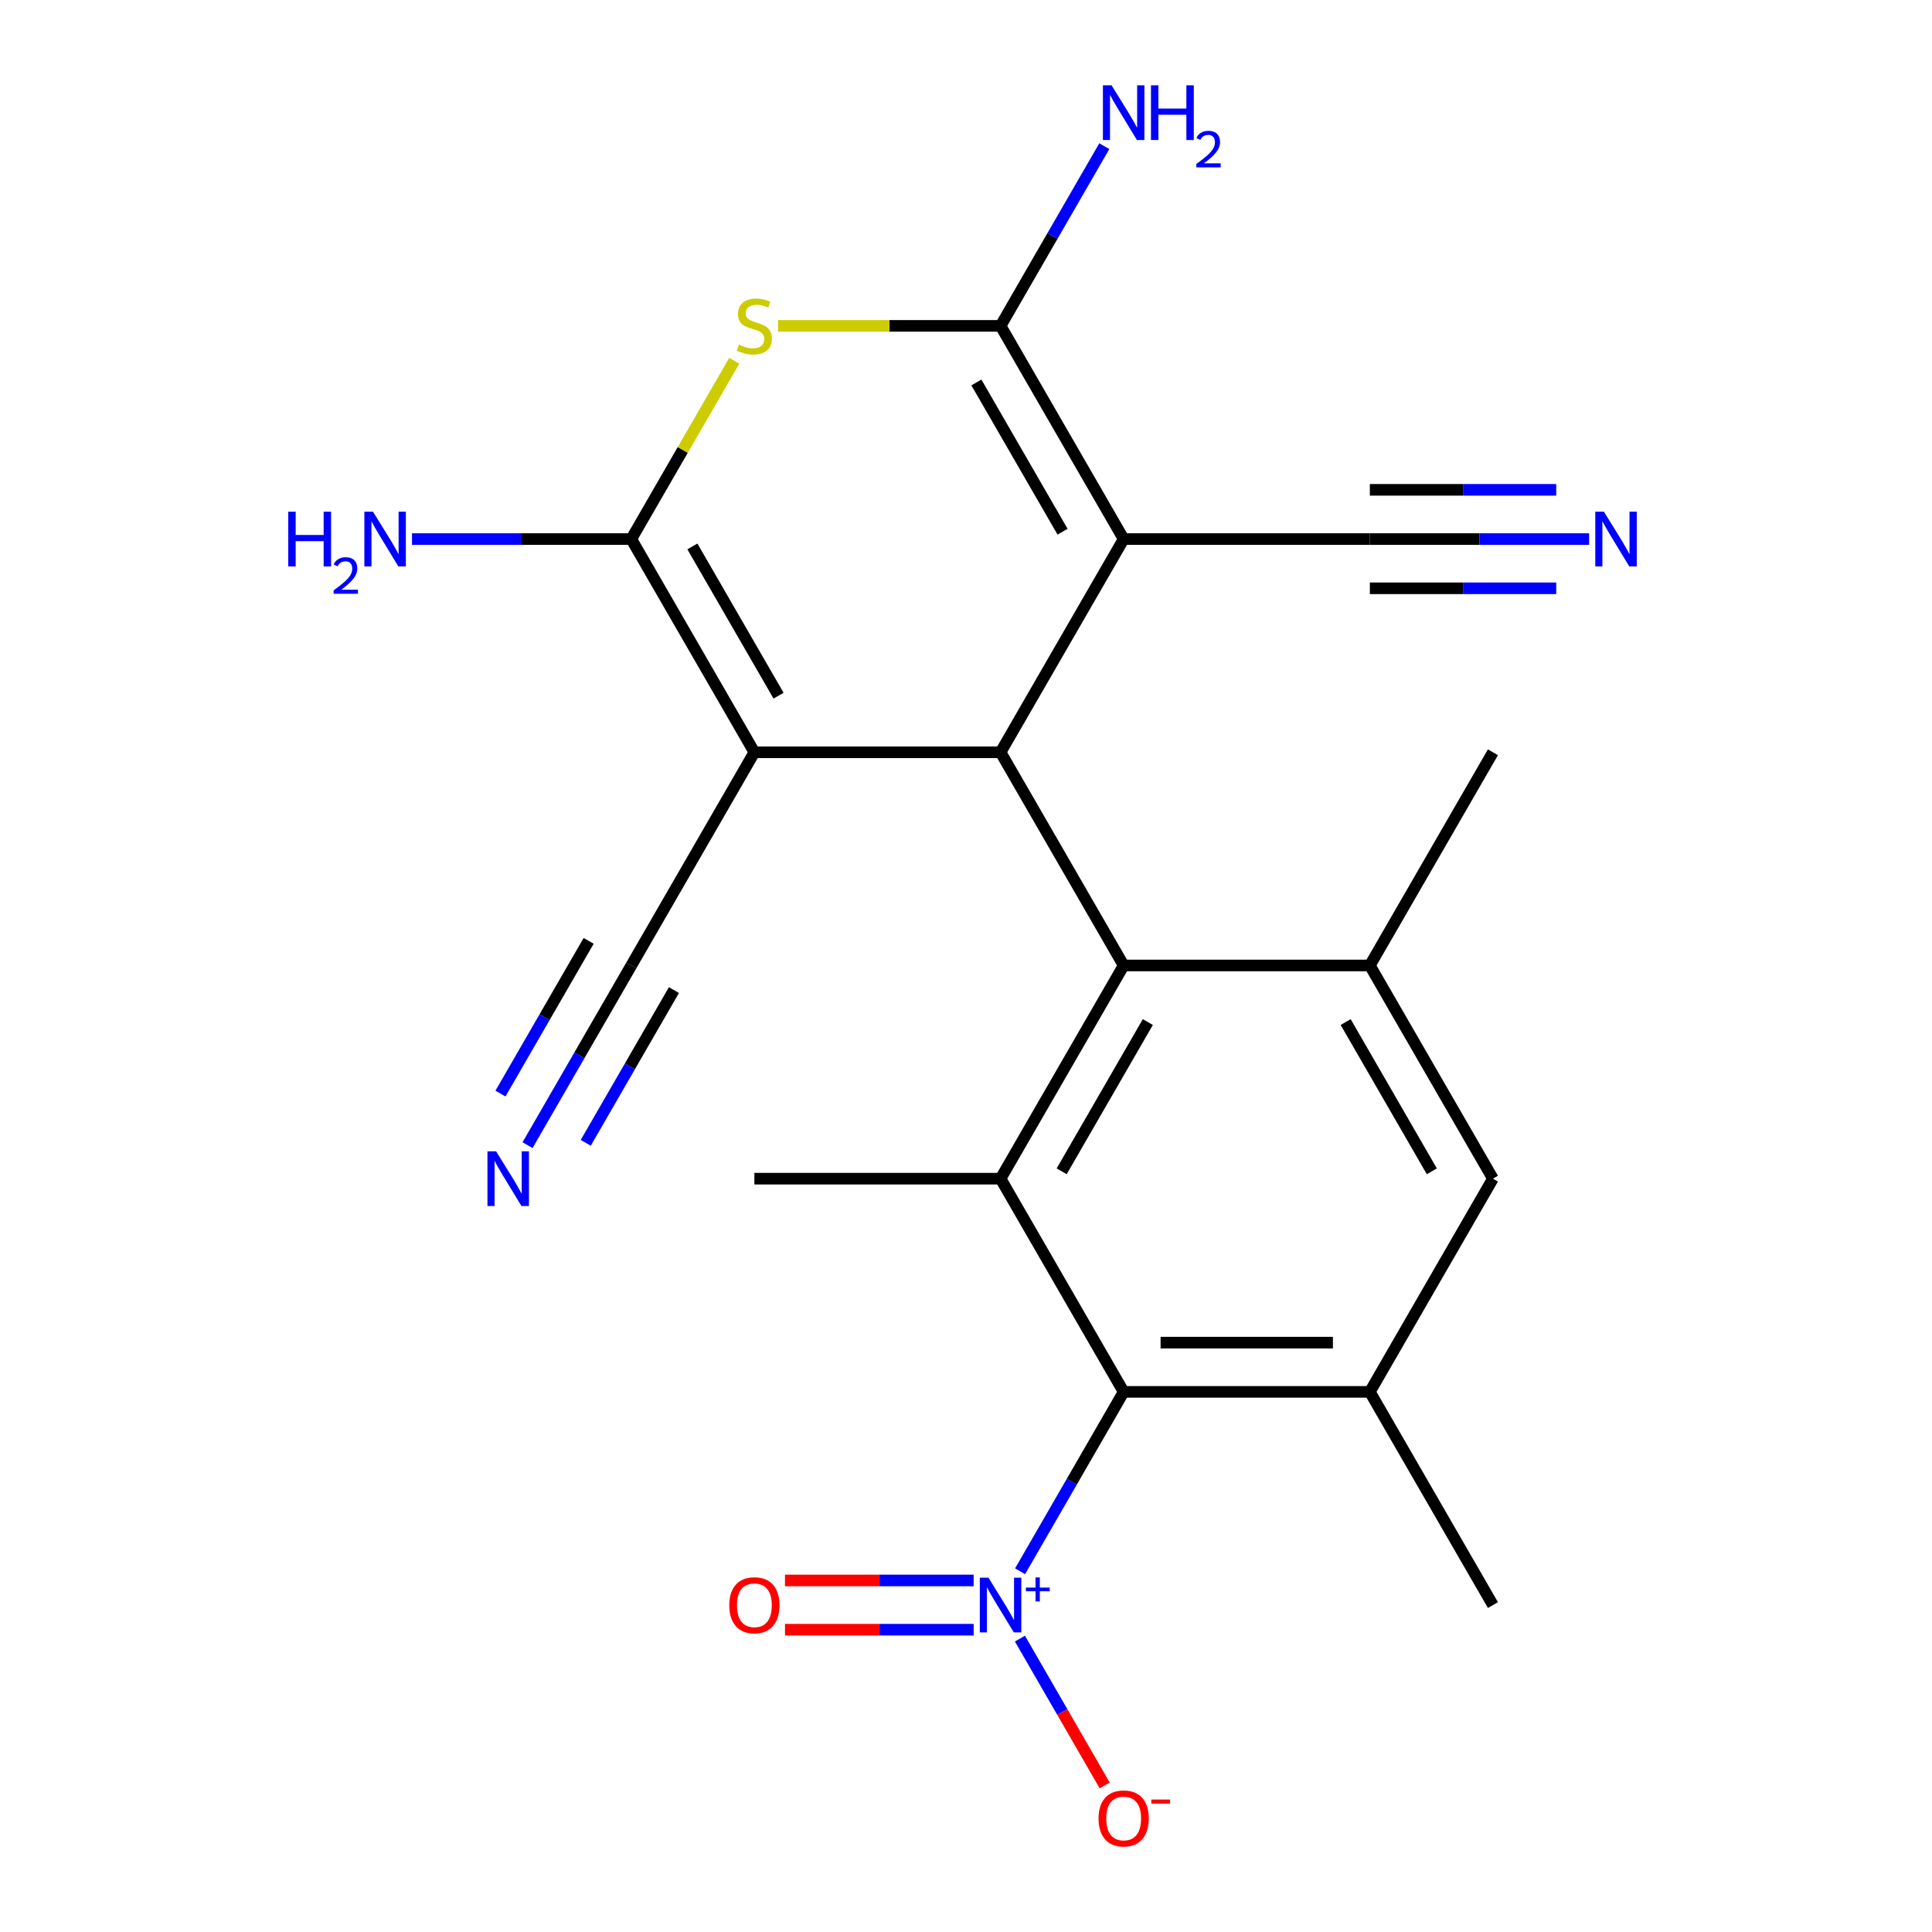 <?xml version='1.0' encoding='iso-8859-1'?>
<svg version='1.1' baseProfile='full'
              xmlns='http://www.w3.org/2000/svg'
                      xmlns:rdkit='http://www.rdkit.org/xml'
                      xmlns:xlink='http://www.w3.org/1999/xlink'
                  xml:space='preserve'
width='1000px' height='1000px' viewBox='0 0 1000 1000'>
<!-- END OF HEADER -->
<rect style='opacity:1.0;fill:#FFFFFF;stroke:none' width='1000' height='1000' x='0' y='0'> </rect>
<path class='bond-1' d='M 581.603,279.022 L 517.891,389.375' style='fill:none;fill-rule:evenodd;stroke:#000000;stroke-width:6px;stroke-linecap:butt;stroke-linejoin:miter;stroke-opacity:1' />
<path class='bond-2' d='M 581.603,279.022 L 517.891,168.669' style='fill:none;fill-rule:evenodd;stroke:#000000;stroke-width:6px;stroke-linecap:butt;stroke-linejoin:miter;stroke-opacity:1' />
<path class='bond-2' d='M 549.976,275.212 L 505.378,197.965' style='fill:none;fill-rule:evenodd;stroke:#000000;stroke-width:6px;stroke-linecap:butt;stroke-linejoin:miter;stroke-opacity:1' />
<path class='bond-11' d='M 581.603,279.022 L 709.028,279.022' style='fill:none;fill-rule:evenodd;stroke:#000000;stroke-width:6px;stroke-linecap:butt;stroke-linejoin:miter;stroke-opacity:1' />
<path class='bond-0' d='M 390.467,389.375 L 517.891,389.375' style='fill:none;fill-rule:evenodd;stroke:#000000;stroke-width:6px;stroke-linecap:butt;stroke-linejoin:miter;stroke-opacity:1' />
<path class='bond-12' d='M 390.467,389.375 L 326.755,499.727' style='fill:none;fill-rule:evenodd;stroke:#000000;stroke-width:6px;stroke-linecap:butt;stroke-linejoin:miter;stroke-opacity:1' />
<path class='bond-23' d='M 390.467,389.375 L 326.755,279.022' style='fill:none;fill-rule:evenodd;stroke:#000000;stroke-width:6px;stroke-linecap:butt;stroke-linejoin:miter;stroke-opacity:1' />
<path class='bond-23' d='M 402.981,360.079 L 358.382,282.833' style='fill:none;fill-rule:evenodd;stroke:#000000;stroke-width:6px;stroke-linecap:butt;stroke-linejoin:miter;stroke-opacity:1' />
<path class='bond-5' d='M 517.891,389.375 L 581.603,499.727' style='fill:none;fill-rule:evenodd;stroke:#000000;stroke-width:6px;stroke-linecap:butt;stroke-linejoin:miter;stroke-opacity:1' />
<path class='bond-4' d='M 517.891,168.669 L 460.312,168.669' style='fill:none;fill-rule:evenodd;stroke:#000000;stroke-width:6px;stroke-linecap:butt;stroke-linejoin:miter;stroke-opacity:1' />
<path class='bond-4' d='M 460.312,168.669 L 402.733,168.669' style='fill:none;fill-rule:evenodd;stroke:#CCCC00;stroke-width:6px;stroke-linecap:butt;stroke-linejoin:miter;stroke-opacity:1' />
<path class='bond-18' d='M 517.891,168.669 L 544.74,122.166' style='fill:none;fill-rule:evenodd;stroke:#000000;stroke-width:6px;stroke-linecap:butt;stroke-linejoin:miter;stroke-opacity:1' />
<path class='bond-18' d='M 544.74,122.166 L 571.589,75.662' style='fill:none;fill-rule:evenodd;stroke:#0000FF;stroke-width:6px;stroke-linecap:butt;stroke-linejoin:miter;stroke-opacity:1' />
<path class='bond-3' d='M 326.755,279.022 L 353.396,232.879' style='fill:none;fill-rule:evenodd;stroke:#000000;stroke-width:6px;stroke-linecap:butt;stroke-linejoin:miter;stroke-opacity:1' />
<path class='bond-3' d='M 353.396,232.879 L 380.037,186.735' style='fill:none;fill-rule:evenodd;stroke:#CCCC00;stroke-width:6px;stroke-linecap:butt;stroke-linejoin:miter;stroke-opacity:1' />
<path class='bond-19' d='M 326.755,279.022 L 270.006,279.022' style='fill:none;fill-rule:evenodd;stroke:#000000;stroke-width:6px;stroke-linecap:butt;stroke-linejoin:miter;stroke-opacity:1' />
<path class='bond-19' d='M 270.006,279.022 L 213.256,279.022' style='fill:none;fill-rule:evenodd;stroke:#0000FF;stroke-width:6px;stroke-linecap:butt;stroke-linejoin:miter;stroke-opacity:1' />
<path class='bond-7' d='M 581.603,499.727 L 517.891,610.08' style='fill:none;fill-rule:evenodd;stroke:#000000;stroke-width:6px;stroke-linecap:butt;stroke-linejoin:miter;stroke-opacity:1' />
<path class='bond-7' d='M 594.117,529.023 L 549.519,606.27' style='fill:none;fill-rule:evenodd;stroke:#000000;stroke-width:6px;stroke-linecap:butt;stroke-linejoin:miter;stroke-opacity:1' />
<path class='bond-9' d='M 581.603,499.727 L 709.028,499.727' style='fill:none;fill-rule:evenodd;stroke:#000000;stroke-width:6px;stroke-linecap:butt;stroke-linejoin:miter;stroke-opacity:1' />
<path class='bond-6' d='M 527.992,813.291 L 554.798,766.862' style='fill:none;fill-rule:evenodd;stroke:#0000FF;stroke-width:6px;stroke-linecap:butt;stroke-linejoin:miter;stroke-opacity:1' />
<path class='bond-6' d='M 554.798,766.862 L 581.603,720.433' style='fill:none;fill-rule:evenodd;stroke:#000000;stroke-width:6px;stroke-linecap:butt;stroke-linejoin:miter;stroke-opacity:1' />
<path class='bond-16' d='M 527.906,848.131 L 549.846,886.132' style='fill:none;fill-rule:evenodd;stroke:#0000FF;stroke-width:6px;stroke-linecap:butt;stroke-linejoin:miter;stroke-opacity:1' />
<path class='bond-16' d='M 549.846,886.132 L 571.786,924.133' style='fill:none;fill-rule:evenodd;stroke:#FF0000;stroke-width:6px;stroke-linecap:butt;stroke-linejoin:miter;stroke-opacity:1' />
<path class='bond-17' d='M 503.966,818.043 L 455.135,818.043' style='fill:none;fill-rule:evenodd;stroke:#0000FF;stroke-width:6px;stroke-linecap:butt;stroke-linejoin:miter;stroke-opacity:1' />
<path class='bond-17' d='M 455.135,818.043 L 406.304,818.043' style='fill:none;fill-rule:evenodd;stroke:#FF0000;stroke-width:6px;stroke-linecap:butt;stroke-linejoin:miter;stroke-opacity:1' />
<path class='bond-17' d='M 503.966,843.528 L 455.135,843.528' style='fill:none;fill-rule:evenodd;stroke:#0000FF;stroke-width:6px;stroke-linecap:butt;stroke-linejoin:miter;stroke-opacity:1' />
<path class='bond-17' d='M 455.135,843.528 L 406.304,843.528' style='fill:none;fill-rule:evenodd;stroke:#FF0000;stroke-width:6px;stroke-linecap:butt;stroke-linejoin:miter;stroke-opacity:1' />
<path class='bond-8' d='M 517.891,610.08 L 581.603,720.433' style='fill:none;fill-rule:evenodd;stroke:#000000;stroke-width:6px;stroke-linecap:butt;stroke-linejoin:miter;stroke-opacity:1' />
<path class='bond-20' d='M 517.891,610.08 L 390.467,610.08' style='fill:none;fill-rule:evenodd;stroke:#000000;stroke-width:6px;stroke-linecap:butt;stroke-linejoin:miter;stroke-opacity:1' />
<path class='bond-24' d='M 581.603,720.433 L 709.028,720.433' style='fill:none;fill-rule:evenodd;stroke:#000000;stroke-width:6px;stroke-linecap:butt;stroke-linejoin:miter;stroke-opacity:1' />
<path class='bond-24' d='M 600.717,694.948 L 689.914,694.948' style='fill:none;fill-rule:evenodd;stroke:#000000;stroke-width:6px;stroke-linecap:butt;stroke-linejoin:miter;stroke-opacity:1' />
<path class='bond-13' d='M 709.028,499.727 L 772.74,610.08' style='fill:none;fill-rule:evenodd;stroke:#000000;stroke-width:6px;stroke-linecap:butt;stroke-linejoin:miter;stroke-opacity:1' />
<path class='bond-13' d='M 696.514,529.023 L 741.112,606.27' style='fill:none;fill-rule:evenodd;stroke:#000000;stroke-width:6px;stroke-linecap:butt;stroke-linejoin:miter;stroke-opacity:1' />
<path class='bond-21' d='M 709.028,499.727 L 772.74,389.375' style='fill:none;fill-rule:evenodd;stroke:#000000;stroke-width:6px;stroke-linecap:butt;stroke-linejoin:miter;stroke-opacity:1' />
<path class='bond-10' d='M 709.028,720.433 L 772.74,610.08' style='fill:none;fill-rule:evenodd;stroke:#000000;stroke-width:6px;stroke-linecap:butt;stroke-linejoin:miter;stroke-opacity:1' />
<path class='bond-22' d='M 709.028,720.433 L 772.74,830.786' style='fill:none;fill-rule:evenodd;stroke:#000000;stroke-width:6px;stroke-linecap:butt;stroke-linejoin:miter;stroke-opacity:1' />
<path class='bond-15' d='M 709.028,279.022 L 765.777,279.022' style='fill:none;fill-rule:evenodd;stroke:#000000;stroke-width:6px;stroke-linecap:butt;stroke-linejoin:miter;stroke-opacity:1' />
<path class='bond-15' d='M 765.777,279.022 L 822.526,279.022' style='fill:none;fill-rule:evenodd;stroke:#0000FF;stroke-width:6px;stroke-linecap:butt;stroke-linejoin:miter;stroke-opacity:1' />
<path class='bond-15' d='M 709.028,304.507 L 757.265,304.507' style='fill:none;fill-rule:evenodd;stroke:#000000;stroke-width:6px;stroke-linecap:butt;stroke-linejoin:miter;stroke-opacity:1' />
<path class='bond-15' d='M 757.265,304.507 L 805.502,304.507' style='fill:none;fill-rule:evenodd;stroke:#0000FF;stroke-width:6px;stroke-linecap:butt;stroke-linejoin:miter;stroke-opacity:1' />
<path class='bond-15' d='M 709.028,253.537 L 757.265,253.537' style='fill:none;fill-rule:evenodd;stroke:#000000;stroke-width:6px;stroke-linecap:butt;stroke-linejoin:miter;stroke-opacity:1' />
<path class='bond-15' d='M 757.265,253.537 L 805.502,253.537' style='fill:none;fill-rule:evenodd;stroke:#0000FF;stroke-width:6px;stroke-linecap:butt;stroke-linejoin:miter;stroke-opacity:1' />
<path class='bond-14' d='M 326.755,499.727 L 299.906,546.231' style='fill:none;fill-rule:evenodd;stroke:#000000;stroke-width:6px;stroke-linecap:butt;stroke-linejoin:miter;stroke-opacity:1' />
<path class='bond-14' d='M 299.906,546.231 L 273.057,592.735' style='fill:none;fill-rule:evenodd;stroke:#0000FF;stroke-width:6px;stroke-linecap:butt;stroke-linejoin:miter;stroke-opacity:1' />
<path class='bond-14' d='M 304.684,486.985 L 281.863,526.513' style='fill:none;fill-rule:evenodd;stroke:#000000;stroke-width:6px;stroke-linecap:butt;stroke-linejoin:miter;stroke-opacity:1' />
<path class='bond-14' d='M 281.863,526.513 L 259.041,566.041' style='fill:none;fill-rule:evenodd;stroke:#0000FF;stroke-width:6px;stroke-linecap:butt;stroke-linejoin:miter;stroke-opacity:1' />
<path class='bond-14' d='M 348.825,512.47 L 326.004,551.998' style='fill:none;fill-rule:evenodd;stroke:#000000;stroke-width:6px;stroke-linecap:butt;stroke-linejoin:miter;stroke-opacity:1' />
<path class='bond-14' d='M 326.004,551.998 L 303.182,591.526' style='fill:none;fill-rule:evenodd;stroke:#0000FF;stroke-width:6px;stroke-linecap:butt;stroke-linejoin:miter;stroke-opacity:1' />
<path  class='atom-5' d='M 382.467 178.389
Q 382.787 178.509, 384.107 179.069
Q 385.427 179.629, 386.867 179.989
Q 388.347 180.309, 389.787 180.309
Q 392.467 180.309, 394.027 179.029
Q 395.587 177.709, 395.587 175.429
Q 395.587 173.869, 394.787 172.909
Q 394.027 171.949, 392.827 171.429
Q 391.627 170.909, 389.627 170.309
Q 387.107 169.549, 385.587 168.829
Q 384.107 168.109, 383.027 166.589
Q 381.987 165.069, 381.987 162.509
Q 381.987 158.949, 384.387 156.749
Q 386.827 154.549, 391.627 154.549
Q 394.907 154.549, 398.627 156.109
L 397.707 159.189
Q 394.307 157.789, 391.747 157.789
Q 388.987 157.789, 387.467 158.949
Q 385.947 160.069, 385.987 162.029
Q 385.987 163.549, 386.747 164.469
Q 387.547 165.389, 388.667 165.909
Q 389.827 166.429, 391.747 167.029
Q 394.307 167.829, 395.827 168.629
Q 397.347 169.429, 398.427 171.069
Q 399.547 172.669, 399.547 175.429
Q 399.547 179.349, 396.907 181.469
Q 394.307 183.549, 389.947 183.549
Q 387.427 183.549, 385.507 182.989
Q 383.627 182.469, 381.387 181.549
L 382.467 178.389
' fill='#CCCC00'/>
<path  class='atom-7' d='M 511.631 816.626
L 520.911 831.626
Q 521.831 833.106, 523.311 835.786
Q 524.791 838.466, 524.871 838.626
L 524.871 816.626
L 528.631 816.626
L 528.631 844.946
L 524.751 844.946
L 514.791 828.546
Q 513.631 826.626, 512.391 824.426
Q 511.191 822.226, 510.831 821.546
L 510.831 844.946
L 507.151 844.946
L 507.151 816.626
L 511.631 816.626
' fill='#0000FF'/>
<path  class='atom-7' d='M 531.007 821.73
L 535.997 821.73
L 535.997 816.477
L 538.214 816.477
L 538.214 821.73
L 543.336 821.73
L 543.336 823.631
L 538.214 823.631
L 538.214 828.911
L 535.997 828.911
L 535.997 823.631
L 531.007 823.631
L 531.007 821.73
' fill='#0000FF'/>
<path  class='atom-15' d='M 256.783 595.92
L 266.063 610.92
Q 266.983 612.4, 268.463 615.08
Q 269.943 617.76, 270.023 617.92
L 270.023 595.92
L 273.783 595.92
L 273.783 624.24
L 269.903 624.24
L 259.943 607.84
Q 258.783 605.92, 257.543 603.72
Q 256.343 601.52, 255.983 600.84
L 255.983 624.24
L 252.303 624.24
L 252.303 595.92
L 256.783 595.92
' fill='#0000FF'/>
<path  class='atom-16' d='M 830.192 264.862
L 839.472 279.862
Q 840.392 281.342, 841.872 284.022
Q 843.352 286.702, 843.432 286.862
L 843.432 264.862
L 847.192 264.862
L 847.192 293.182
L 843.312 293.182
L 833.352 276.782
Q 832.192 274.862, 830.952 272.662
Q 829.752 270.462, 829.392 269.782
L 829.392 293.182
L 825.712 293.182
L 825.712 264.862
L 830.192 264.862
' fill='#0000FF'/>
<path  class='atom-17' d='M 568.603 941.218
Q 568.603 934.418, 571.963 930.618
Q 575.323 926.818, 581.603 926.818
Q 587.883 926.818, 591.243 930.618
Q 594.603 934.418, 594.603 941.218
Q 594.603 948.098, 591.203 952.018
Q 587.803 955.898, 581.603 955.898
Q 575.363 955.898, 571.963 952.018
Q 568.603 948.138, 568.603 941.218
M 581.603 952.698
Q 585.923 952.698, 588.243 949.818
Q 590.603 946.898, 590.603 941.218
Q 590.603 935.658, 588.243 932.858
Q 585.923 930.018, 581.603 930.018
Q 577.283 930.018, 574.923 932.818
Q 572.603 935.618, 572.603 941.218
Q 572.603 946.938, 574.923 949.818
Q 577.283 952.698, 581.603 952.698
' fill='#FF0000'/>
<path  class='atom-17' d='M 595.923 931.441
L 605.612 931.441
L 605.612 933.553
L 595.923 933.553
L 595.923 931.441
' fill='#FF0000'/>
<path  class='atom-18' d='M 377.467 830.865
Q 377.467 824.065, 380.827 820.265
Q 384.187 816.465, 390.467 816.465
Q 396.747 816.465, 400.107 820.265
Q 403.467 824.065, 403.467 830.865
Q 403.467 837.745, 400.067 841.665
Q 396.667 845.545, 390.467 845.545
Q 384.227 845.545, 380.827 841.665
Q 377.467 837.785, 377.467 830.865
M 390.467 842.345
Q 394.787 842.345, 397.107 839.465
Q 399.467 836.545, 399.467 830.865
Q 399.467 825.305, 397.107 822.505
Q 394.787 819.665, 390.467 819.665
Q 386.147 819.665, 383.787 822.465
Q 381.467 825.265, 381.467 830.865
Q 381.467 836.585, 383.787 839.465
Q 386.147 842.345, 390.467 842.345
' fill='#FF0000'/>
<path  class='atom-19' d='M 575.343 44.157
L 584.623 59.157
Q 585.543 60.637, 587.023 63.317
Q 588.503 65.997, 588.583 66.157
L 588.583 44.157
L 592.343 44.157
L 592.343 72.477
L 588.463 72.477
L 578.503 56.077
Q 577.343 54.157, 576.103 51.957
Q 574.903 49.757, 574.543 49.077
L 574.543 72.477
L 570.863 72.477
L 570.863 44.157
L 575.343 44.157
' fill='#0000FF'/>
<path  class='atom-19' d='M 595.743 44.157
L 599.583 44.157
L 599.583 56.197
L 614.063 56.197
L 614.063 44.157
L 617.903 44.157
L 617.903 72.477
L 614.063 72.477
L 614.063 59.397
L 599.583 59.397
L 599.583 72.477
L 595.743 72.477
L 595.743 44.157
' fill='#0000FF'/>
<path  class='atom-19' d='M 619.276 71.483
Q 619.963 69.714, 621.599 68.738
Q 623.236 67.734, 625.507 67.734
Q 628.331 67.734, 629.915 69.266
Q 631.499 70.797, 631.499 73.516
Q 631.499 76.288, 629.44 78.875
Q 627.407 81.462, 623.183 84.525
L 631.816 84.525
L 631.816 86.637
L 619.223 86.637
L 619.223 84.868
Q 622.708 82.386, 624.767 80.538
Q 626.853 78.69, 627.856 77.027
Q 628.859 75.364, 628.859 73.648
Q 628.859 71.853, 627.962 70.85
Q 627.064 69.846, 625.507 69.846
Q 624.002 69.846, 622.999 70.454
Q 621.995 71.061, 621.283 72.407
L 619.276 71.483
' fill='#0000FF'/>
<path  class='atom-20' d='M 149.198 264.862
L 153.038 264.862
L 153.038 276.902
L 167.518 276.902
L 167.518 264.862
L 171.358 264.862
L 171.358 293.182
L 167.518 293.182
L 167.518 280.102
L 153.038 280.102
L 153.038 293.182
L 149.198 293.182
L 149.198 264.862
' fill='#0000FF'/>
<path  class='atom-20' d='M 172.731 292.189
Q 173.417 290.42, 175.054 289.443
Q 176.691 288.44, 178.961 288.44
Q 181.786 288.44, 183.37 289.971
Q 184.954 291.502, 184.954 294.221
Q 184.954 296.993, 182.895 299.581
Q 180.862 302.168, 176.638 305.23
L 185.271 305.23
L 185.271 307.342
L 172.678 307.342
L 172.678 305.573
Q 176.163 303.092, 178.222 301.244
Q 180.307 299.396, 181.311 297.733
Q 182.314 296.069, 182.314 294.353
Q 182.314 292.558, 181.416 291.555
Q 180.519 290.552, 178.961 290.552
Q 177.456 290.552, 176.453 291.159
Q 175.45 291.766, 174.737 293.113
L 172.731 292.189
' fill='#0000FF'/>
<path  class='atom-20' d='M 193.071 264.862
L 202.351 279.862
Q 203.271 281.342, 204.751 284.022
Q 206.231 286.702, 206.311 286.862
L 206.311 264.862
L 210.071 264.862
L 210.071 293.182
L 206.191 293.182
L 196.231 276.782
Q 195.071 274.862, 193.831 272.662
Q 192.631 270.462, 192.271 269.782
L 192.271 293.182
L 188.591 293.182
L 188.591 264.862
L 193.071 264.862
' fill='#0000FF'/>
</svg>
